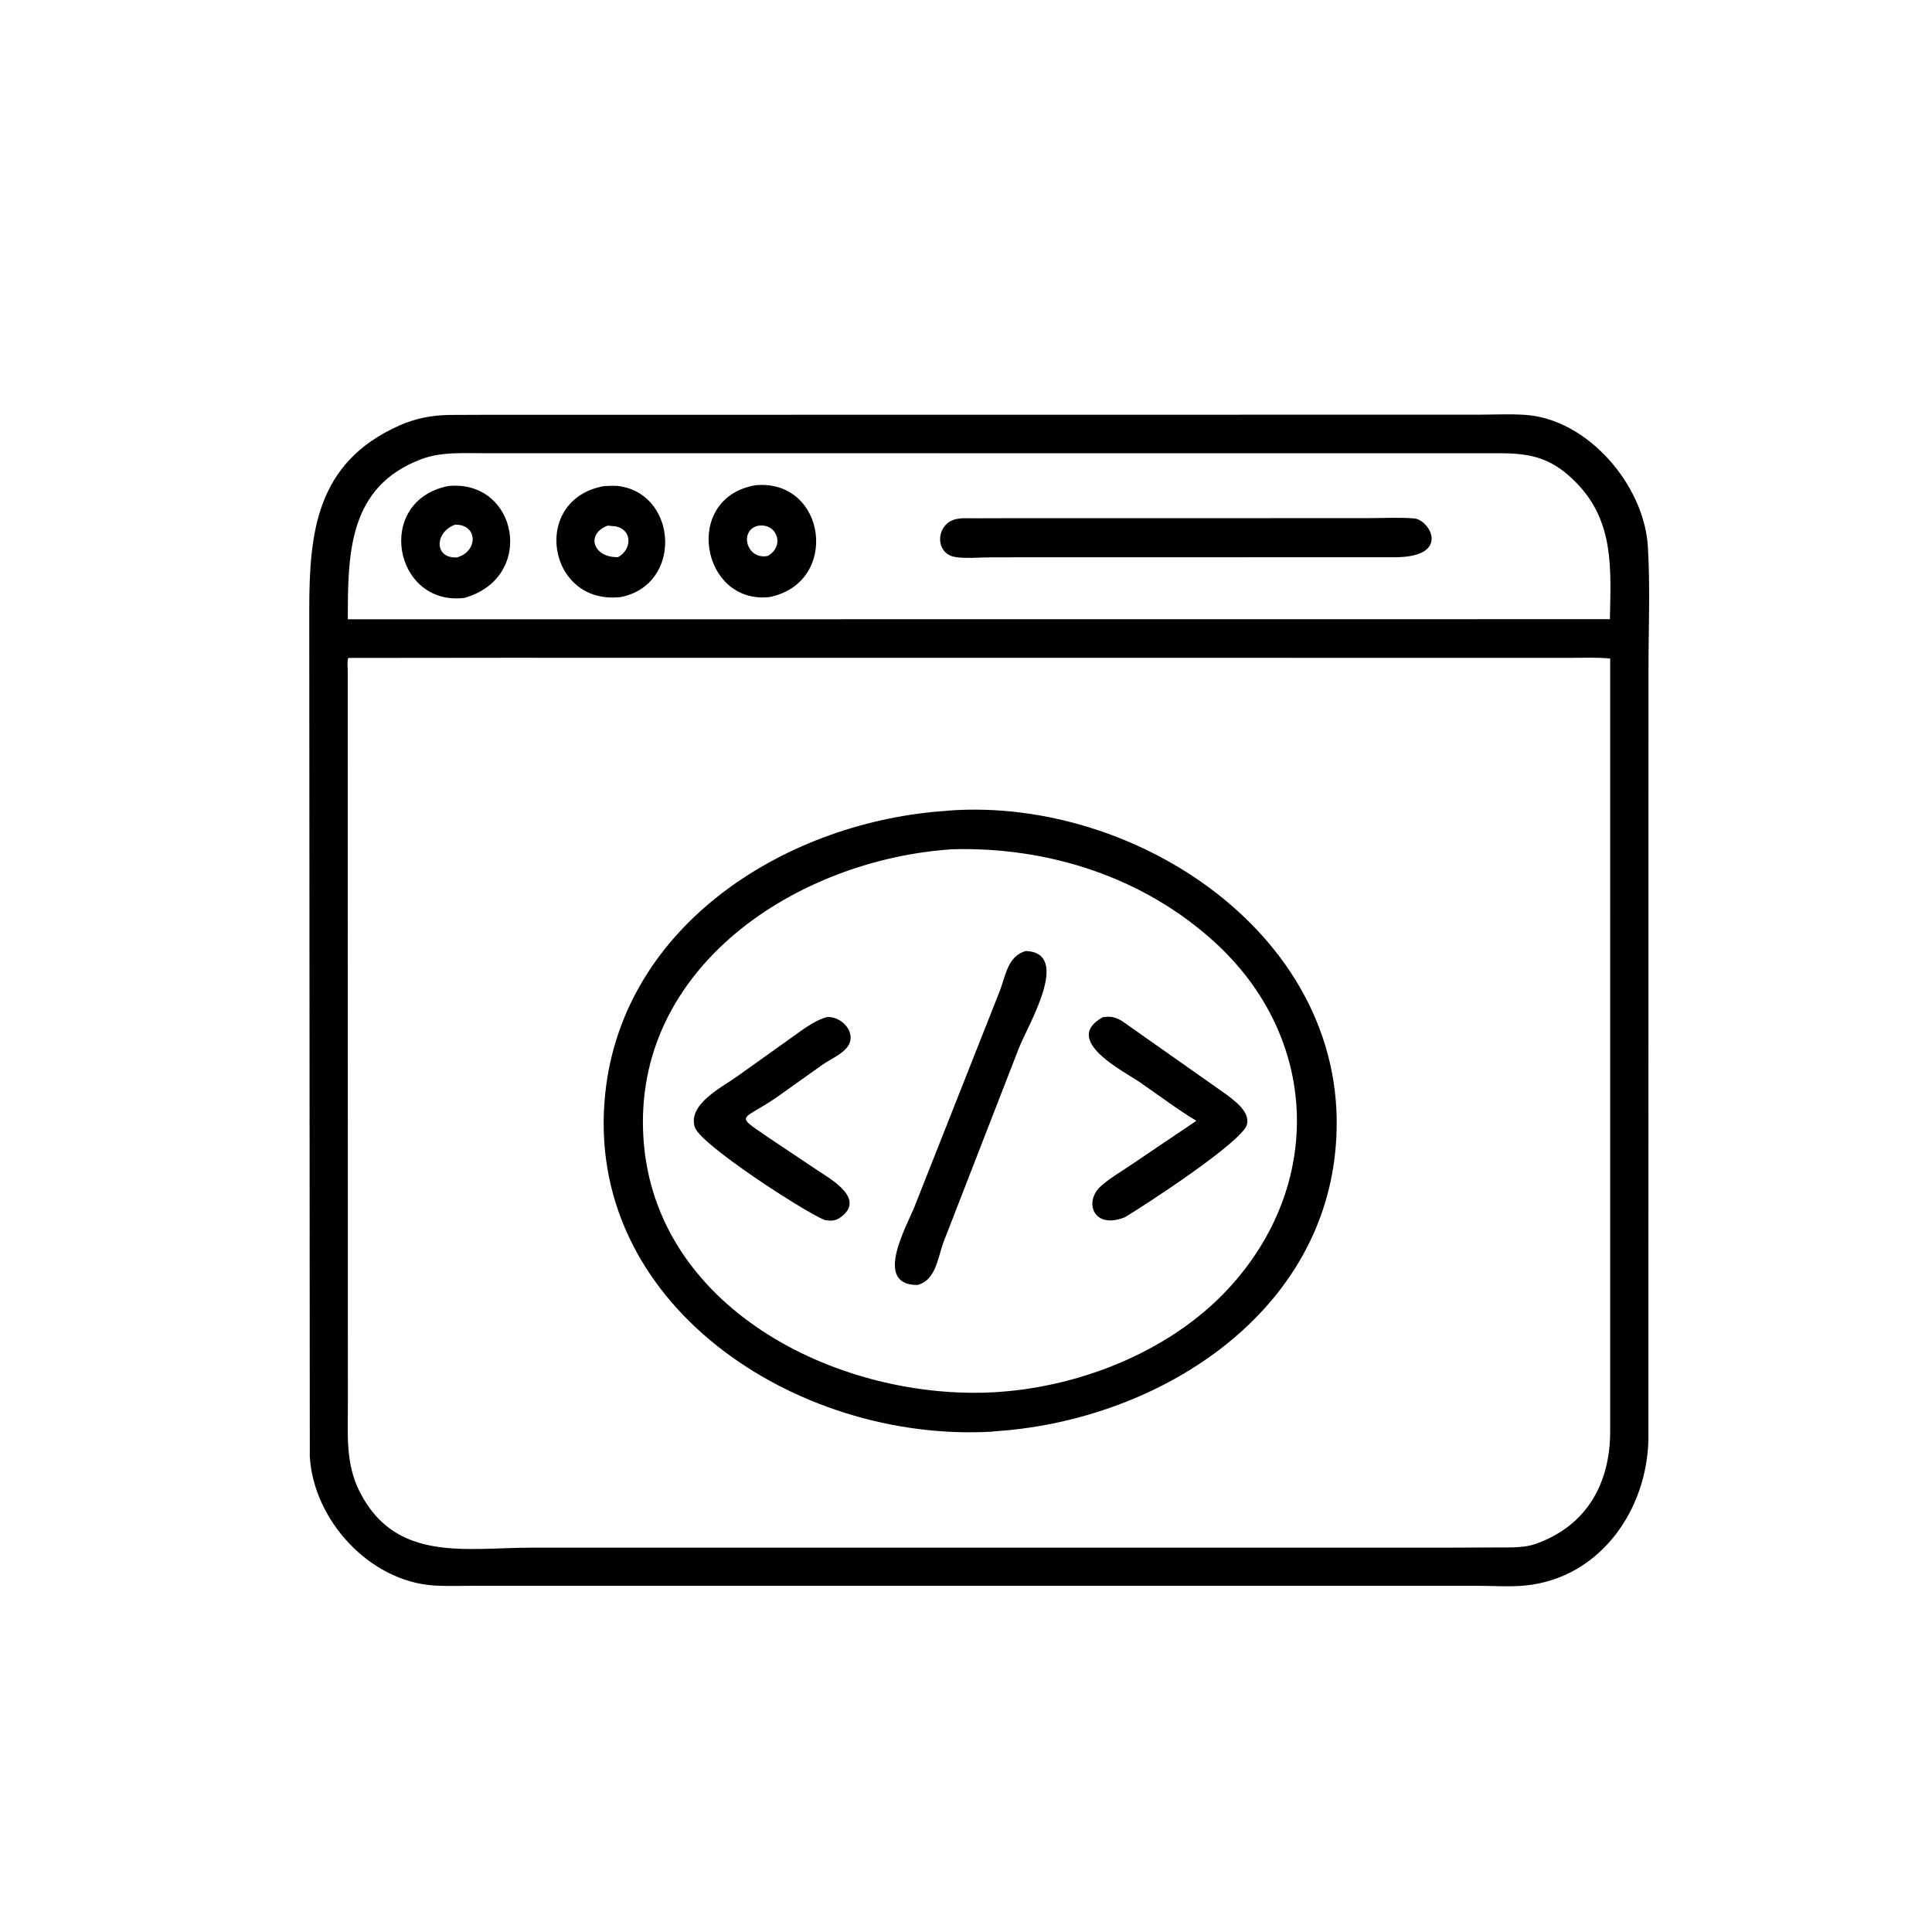 <svg version="1.1" xmlns="http://www.w3.org/2000/svg" style="display: block;" viewBox="0 0 2048 2048" width="640" height="640">
<path transform="translate(0,0)" fill="rgb(0,0,0)" d="M 1566.34 1681.01 L 502.47 1681 C 488.208 1680.99 473.563 1681.64 459.34 1680.65 C 391.434 1675.89 332.274 1611.35 328.396 1543.84 L 327.828 647.018 C 327.875 564.948 334.808 490.519 423.21 451.107 C 440.772 443.278 458.251 440.031 477.396 439.849 L 513.063 439.701 L 1566.89 439.58 C 1583.14 439.544 1599.8 438.725 1616.01 439.726 C 1683.42 443.89 1742.86 514.6 1746.8 579.243 C 1749.39 621.909 1747.49 665.659 1747.47 708.418 L 1747.37 1525.71 C 1746 1600.27 1696.53 1672.24 1617.85 1680.61 C 1601.2 1682.38 1583.14 1681.04 1566.34 1681.01 z M 514.552 480.448 C 492.128 480.473 467.788 478.699 446.5 486.766 C 369.362 515.994 368.735 586.344 368.699 656.468 L 1562.5 656.37 L 1706.55 656.328 C 1707.64 603.106 1711.21 553.07 1671.18 511.958 C 1646.58 486.698 1625.18 480.666 1592.2 480.476 L 514.552 480.448 z M 533.037 697.274 L 369.147 697.44 C 367.839 701.192 368.585 706.904 368.599 710.925 L 368.768 1488.48 C 368.793 1520.93 366.162 1551.63 381.373 1581.5 C 419.659 1656.69 494.191 1640.58 563.833 1640.57 L 1539.51 1640.56 L 1602.71 1640.32 C 1610.96 1640.08 1620.23 1639.37 1628 1636.53 L 1629.4 1636.03 C 1682.32 1616.65 1706.43 1572.41 1706.85 1518.58 L 1706.86 698.135 C 1693.07 696.569 1678.47 697.369 1664.57 697.351 L 533.037 697.274 z"/>
<path transform="translate(0,0)" fill="rgb(0,0,0)" d="M 815.814 632.892 C 743.307 641.162 722.813 527.636 801.035 514.316 C 876.078 507.778 890.691 617.71 815.814 632.892 z M 802.7 557.5 C 783.257 563.195 791.743 593.594 813.643 589.364 C 832.412 579.462 824.011 553.344 802.7 557.5 z"/>
<path transform="translate(0,0)" fill="rgb(0,0,0)" d="M 492.134 633.821 C 417.366 642.783 396.593 530.952 475.109 515.227 C 548.778 507.744 568.77 612.369 492.134 633.821 z M 482.445 556.149 C 460.724 563.964 459.823 592.091 484.295 590.902 C 506.933 584.753 506.91 555.819 482.445 556.149 z"/>
<path transform="translate(0,0)" fill="rgb(0,0,0)" d="M 658.188 632.867 C 579.845 642.17 561.969 528.831 640.624 515.241 C 646.296 515.21 651.927 514.482 657.563 515.496 L 659 515.778 C 718.315 526.695 722.92 619.931 658.188 632.867 z M 644.149 557.172 C 620.54 566.114 628.721 591.286 655.163 590.584 C 669.382 583.02 671.126 562.139 653 558.034 L 644.149 557.172 z"/>
<path transform="translate(0,0)" fill="rgb(0,0,0)" d="M 1450.46 590.698 L 1050.84 590.784 C 1038.67 590.787 1024.24 592.339 1012.38 590.414 C 994.887 587.576 991.827 566.437 1003.45 555.448 C 1011.34 547.984 1022.7 549.464 1032.7 549.41 L 1061.25 549.327 L 1449.19 549.254 C 1465.59 549.247 1482.65 548.276 1499 549.537 C 1515.62 550.819 1538.73 590.518 1478.7 590.704 L 1450.46 590.698 z"/>
<path transform="translate(0,0)" fill="rgb(0,0,0)" d="M 1053.86 1517.27 L 1050.79 1517.66 C 843.933 1529.18 618.112 1382.34 641.588 1159.03 C 660.546 978.709 835.844 870.012 1004.84 859.426 L 1005.68 859.239 C 1210.41 844.232 1442.6 1001.87 1414.7 1227.34 C 1393 1402.7 1218.81 1506.92 1053.86 1517.27 z M 1009.69 900.243 C 845.191 910.9 669.893 1025.29 682.119 1207.22 C 694.109 1385.66 884.439 1482.06 1047.05 1476.16 C 1138.99 1472.65 1238.48 1434.54 1301.75 1366.42 C 1403.47 1256.92 1398.92 1100.98 1288.36 999.43 C 1212.59 929.838 1111.3 897.484 1009.69 900.243 z"/>
<path transform="translate(0,0)" fill="rgb(0,0,0)" d="M 972.364 1362.13 C 925.38 1362.18 961.188 1299.84 969.42 1279.13 L 1059.08 1052.3 C 1065.98 1035.61 1067.57 1013.43 1087.51 1008.09 C 1136.32 1010.18 1089.57 1086.75 1080.09 1110.99 L 1000.02 1317.07 C 994.037 1333.51 991.915 1357.46 972.364 1362.13 z"/>
<path transform="translate(0,0)" fill="rgb(0,0,0)" d="M 874.572 1293.41 L 873.291 1292.9 C 851.273 1283.67 742.353 1213.21 736.521 1194.89 C 728.738 1170.44 765.659 1152.38 781.411 1141.02 L 835.816 1102.23 C 848.51 1093.42 861.832 1082.15 876.842 1078.05 L 877.844 1078.01 C 894.683 1078.22 910.248 1097.83 896.268 1112.2 C 889.901 1118.74 879.653 1123.29 872.079 1128.49 L 823.541 1163.04 C 786.055 1188.88 777.842 1180.47 813.465 1205.08 L 868.584 1241.93 C 883.366 1251.53 917.618 1271.92 890.5 1290.75 C 885.306 1294.36 880.55 1294.34 874.572 1293.41 z"/>
<path transform="translate(0,0)" fill="rgb(0,0,0)" d="M 1192.44 1290.31 C 1158.67 1303.78 1148.82 1273.71 1166.84 1257.48 C 1176.29 1248.97 1188.5 1242 1199.01 1234.78 L 1268.2 1188.1 C 1247.42 1175.67 1227.73 1160.49 1207.7 1146.83 C 1190.68 1135.23 1125.15 1102.36 1169.1 1078.25 C 1181.22 1076.42 1186.51 1080.13 1196.28 1087.16 L 1300.48 1160.54 C 1309.44 1167.48 1325.04 1178.66 1321.83 1191.97 C 1317.43 1210.21 1211.15 1279.27 1192.44 1290.31 z"/>
</svg>
